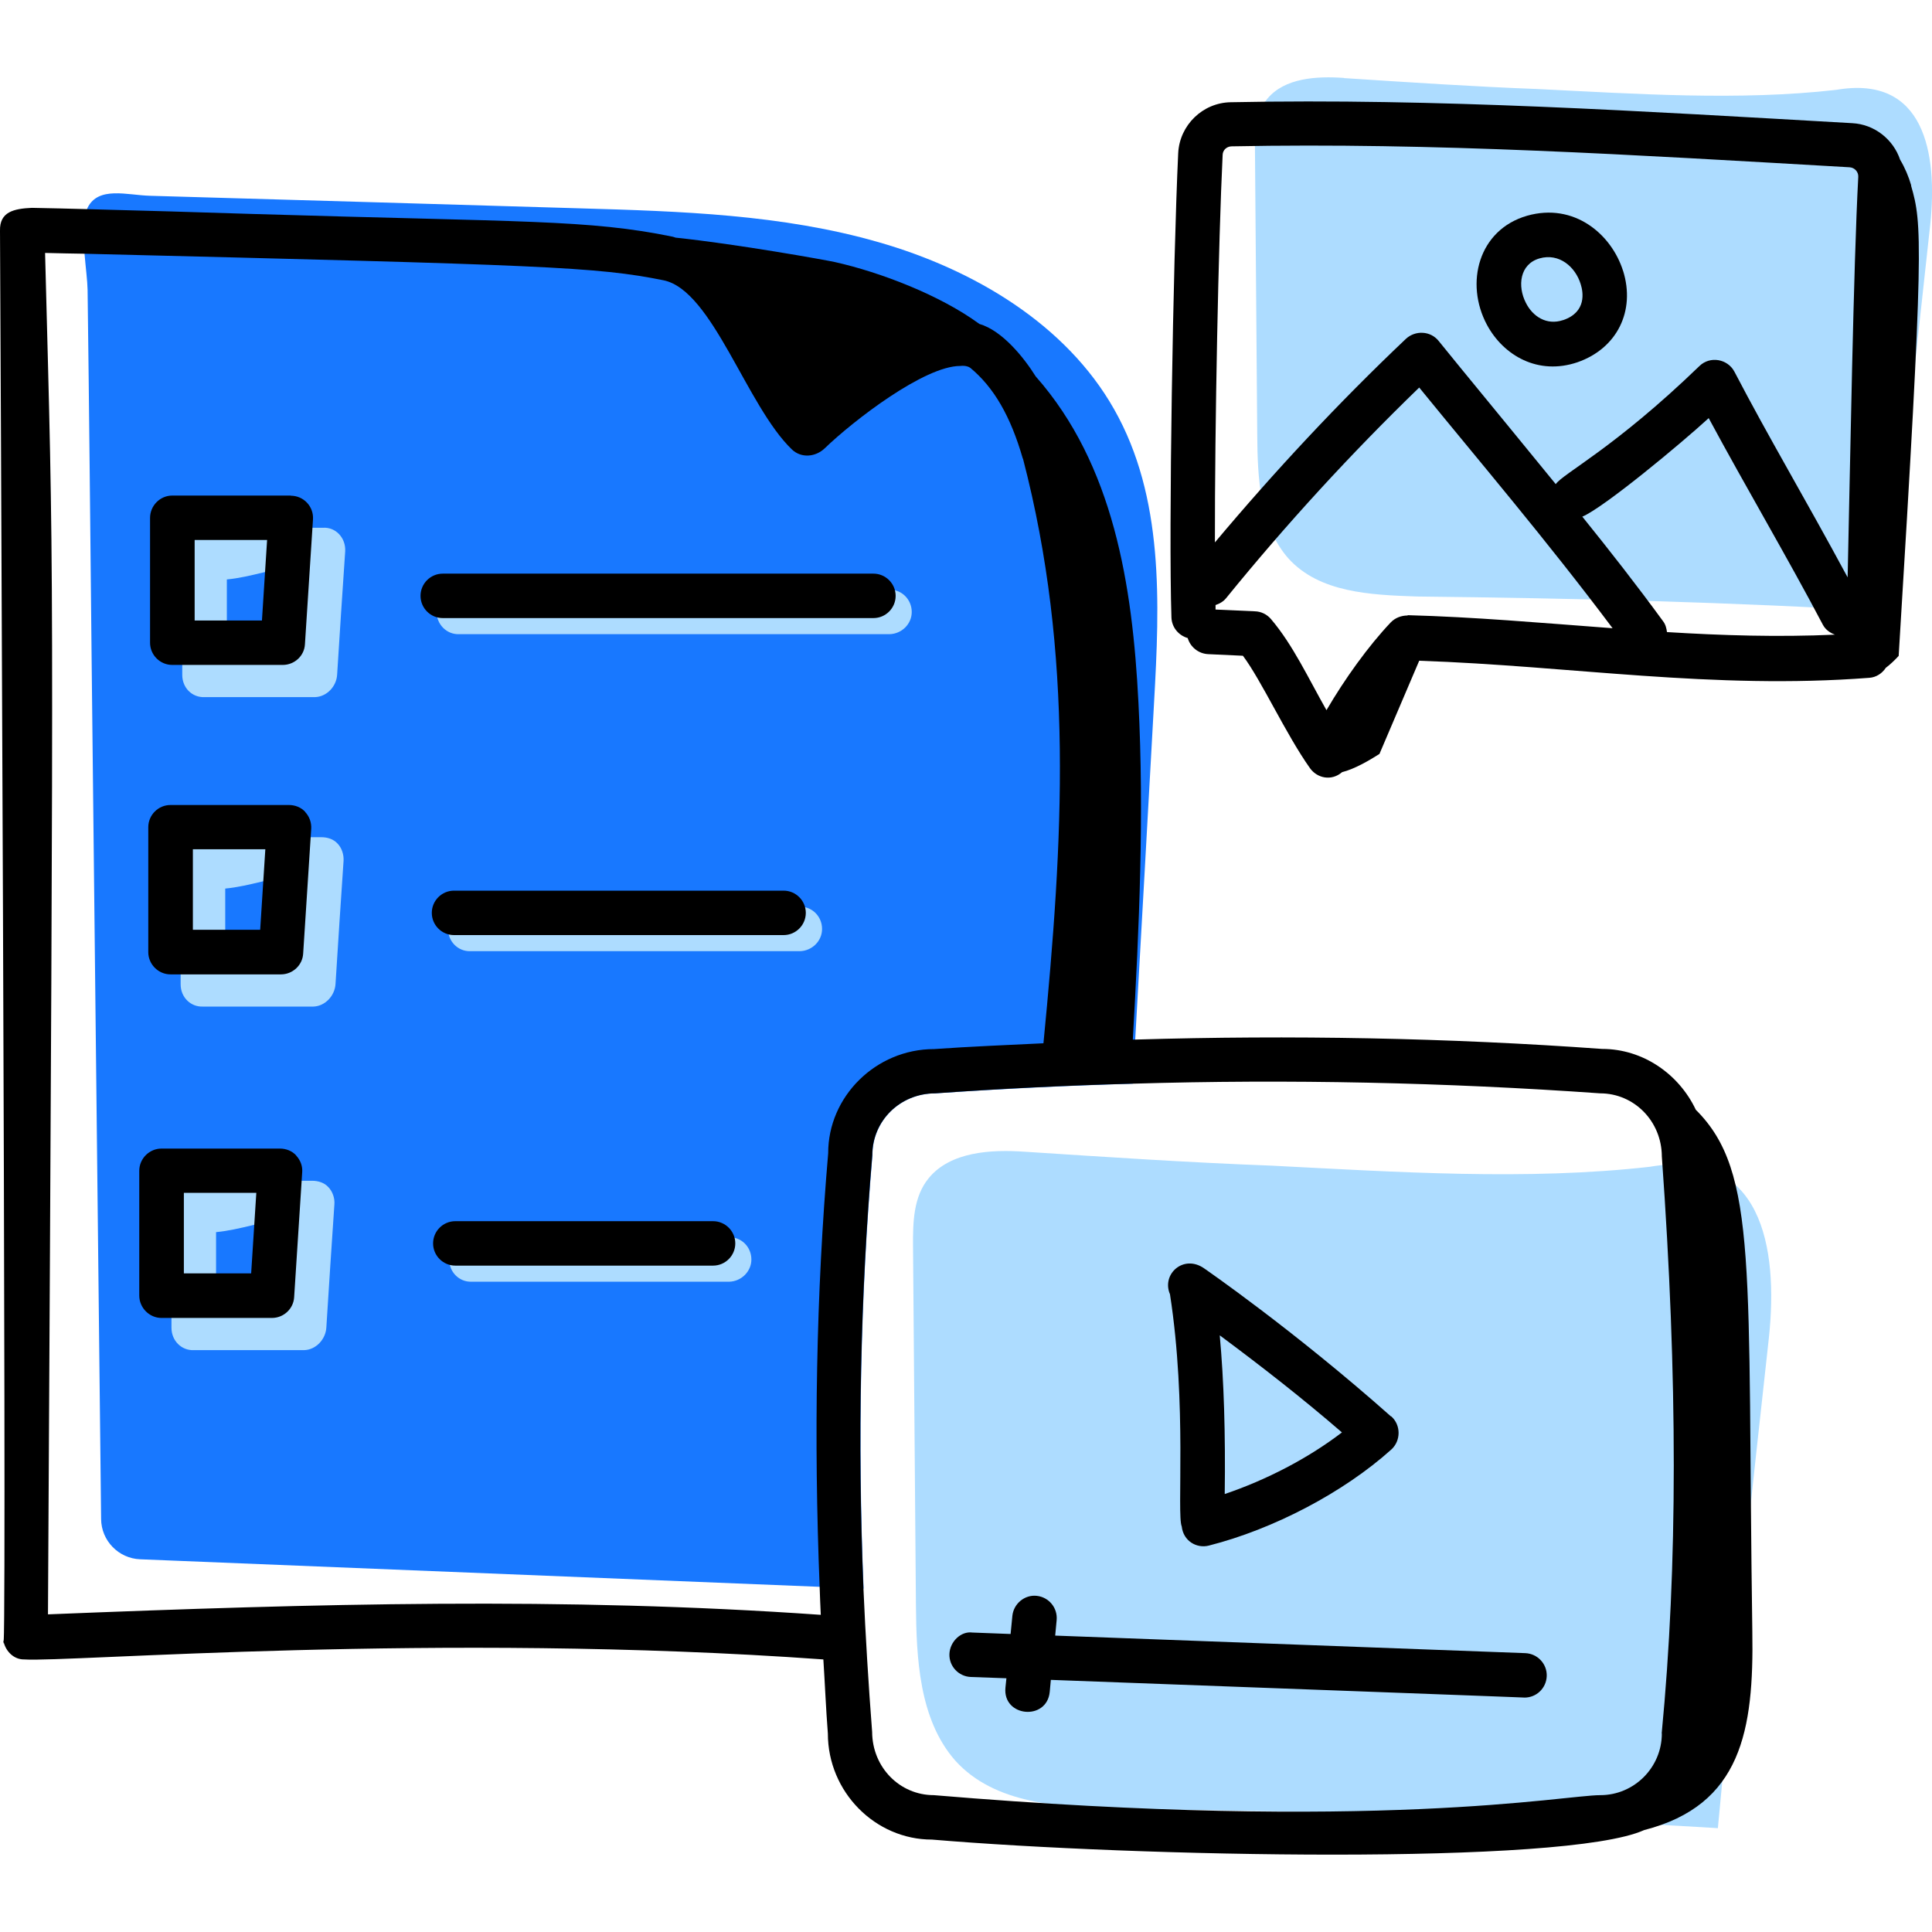 <?xml version="1.0" encoding="UTF-8"?><svg id="Layer_1" xmlns="http://www.w3.org/2000/svg" viewBox="0 0 120 120"><defs><style>.cls-1{fill:#addcff;}.cls-2{isolation:isolate;}.cls-3{fill:#1878ff;}</style></defs><path class="cls-3" d="M71.68,43.65c-.39,6.97-.77,13.95-1.17,20.92-.04.91-.1,1.82-.15,2.74-4.09.12-8.19.32-12.26.6-2.21,0-3.91,1.72-3.91,3.83-.74,8.72-.93,17.73-.55,26.93l-2.74-.11-42.19-1.71c-1.35-.05-2.42-1.16-2.43-2.5l-.47-42.57c-.08-7.53-.17-15.06-.24-22.58-.04-3.73-.08-7.47-.13-11.2-.01-.56-.12-1.39-.19-2.24-.1-1.03-.14-2.09.16-2.76,0-.03.02-.06.03-.1.68-1.35,2.45-.78,3.87-.74,8.9.25,17.8.52,26.7.78,6.25.18,12.57.38,18.55,2.1,5.98,1.71,11.68,5.14,14.64,10.38,3.1,5.46,2.83,12.02,2.48,18.22Z"/><g class="cls-2"><path class="cls-1" d="M83.47,4.84c-1.7-.12-3.68,0-4.75,1.29-.76.91-.78,2.16-.77,3.36.05,5.85.09,11.73.14,17.57.02,2.55.14,5.59,1.93,7.62,1.93,2.14,5.11,2.27,7.98,2.37,9.8.11,19.59.34,29.39.94.83-9.01,1.67-16.4,2.5-24.04.47-4.45-.36-9.31-5.83-8.37-6.02.69-12.47.25-18.55-.05-4.01-.15-8.03-.42-12.04-.68Z"/></g><g class="cls-2"><path class="cls-1" d="M63.7,71.54c-2.16-.16-4.67,0-6.01,1.63-.96,1.16-.99,2.74-.98,4.25.06,7.41.12,14.87.18,22.27.03,3.24.18,7.09,2.44,9.66,2.45,2.72,6.48,2.88,10.11,3.01,12.42.14,24.84.43,37.26,1.19,1.06-11.42,2.11-20.79,3.17-30.47.6-5.64-.46-11.8-7.39-10.61-7.64.87-15.81.32-23.51-.07-5.09-.19-10.17-.53-15.26-.86Z"/></g><g id="_43"><path d="M118.71,11.52c-.16-.55-.39-1.1-.69-1.6-.42-1.25-1.58-2.2-2.98-2.27-12.87-.73-25.86-1.56-38.6-1.3-1.74.03-3.17,1.42-3.26,3.16-.32,6.8-.6,23.45-.42,28.84.02.62.45,1.12,1.01,1.28.16.55.66.97,1.27,1l2.16.1c1.16,1.55,2.66,4.86,4.17,6.99.45.62,1.33.81,1.99.24.76-.19,1.64-.7,2.32-1.13.82-1.91,1.65-3.87,2.47-5.79,9.43.32,18.21,1.81,27.96,1.06.43-.03.8-.28,1.02-.62.28-.21.54-.46.8-.74,1.58-25.72,1.46-26.82.77-29.21ZM87.43,38.23c-.39,0-.77.14-1.05.43-1.4,1.48-2.85,3.5-3.99,5.45-1.12-1.97-2.08-4.05-3.44-5.65-.25-.3-.62-.48-1-.49l-2.45-.11v-.28c.24-.08.48-.21.65-.42,3.72-4.58,7.75-8.98,12-13.09,3.68,4.52,7.87,9.43,12.01,14.95-4.54-.34-8.61-.7-12.73-.81ZM103.54,39.27c-.03-.23-.08-.47-.24-.68-1.62-2.22-3.31-4.38-5.02-6.5,1.34-.56,6.14-4.55,7.85-6.12,2.32,4.31,4.9,8.67,7.1,12.85.17.31.45.49.74.6-3.54.16-7.01.05-10.43-.16ZM114.77,35.88c-2.74-5.08-4.87-8.63-7.04-12.79-.42-.8-1.52-1-2.18-.35-5.27,5.09-8.44,6.65-8.92,7.33-4.71-5.77-5.27-6.42-7.27-8.89-.51-.64-1.45-.67-2.03-.14-4.19,3.97-8.16,8.23-11.87,12.65-.01-7.19.22-18.71.48-24.07.01-.3.25-.52.55-.53,12.57-.25,24.96.53,38.39,1.3.32.02.56.29.54.6-.3,5.59-.5,17.73-.66,24.87Z"/><g class="cls-2"><path class="cls-1" d="M55.25,36.63h-26.75c-.76.02-1.38.63-1.38,1.38,0,.77.62,1.4,1.38,1.38h26.75c.76-.02,1.38-.63,1.38-1.38,0-.77-.62-1.4-1.38-1.38Z"/></g><path d="M54.25,35.63h-26.75c-.76,0-1.38.62-1.38,1.38s.62,1.38,1.38,1.38h26.75c.76,0,1.38-.62,1.38-1.38s-.62-1.38-1.38-1.38Z"/><g class="cls-2"><path class="cls-1" d="M49.68,56.32h-20.47c-.76.02-1.38.63-1.38,1.38,0,.78.62,1.4,1.38,1.38h20.47c.76-.02,1.38-.63,1.38-1.38,0-.78-.62-1.4-1.38-1.38Z"/></g><path d="M48.67,55.32h-20.47c-.76,0-1.38.62-1.38,1.38s.62,1.38,1.38,1.38h20.47c.76,0,1.38-.62,1.38-1.38s-.62-1.38-1.38-1.38Z"/><g class="cls-2"><path class="cls-1" d="M45.29,76.85h-16.01c-.76.02-1.38.64-1.38,1.38,0,.78.62,1.4,1.38,1.38h16.01c.76-.02,1.38-.64,1.38-1.38,0-.78-.62-1.4-1.38-1.38Z"/></g><path d="M44.29,75.85h-16.01c-.76,0-1.38.62-1.38,1.38s.62,1.38,1.38,1.38h16.01c.76,0,1.38-.62,1.38-1.38s-.62-1.38-1.38-1.38Z"/><g class="cls-2"><path class="cls-1" d="M20.06,32.78c-2.45,0-4.91,0-7.36,0-.76.03-1.38.67-1.38,1.39v7.75c0,.81.62,1.41,1.38,1.38h6.86c.73-.02,1.34-.66,1.38-1.4.17-2.76.33-5.12.5-7.65.05-.83-.58-1.52-1.38-1.47ZM18.27,40.15c-1.39.2-2.79.7-4.18.83,0-1.49,0-3.16,0-4.99,1.5-.14,3-.72,4.5-.87-.11,1.51-.21,3.2-.32,5.04Z"/></g><g class="cls-2"><path class="cls-1" d="M20.97,52.4c-.25-.28-.63-.4-1.01-.4-2.45,0-4.91,0-7.36,0-.76.03-1.38.66-1.38,1.38,0,2.59,0,5.18,0,7.76,0,.8.62,1.41,1.38,1.38,2.29,0,4.57,0,6.86,0,.73-.02,1.34-.67,1.38-1.41.17-2.76.33-5.12.5-7.65.02-.38-.11-.79-.37-1.06ZM18.17,59.36c-1.39.2-2.79.7-4.18.83v-5c1.5-.14,3-.71,4.5-.87-.11,1.51-.21,3.2-.32,5.03Z"/></g><g class="cls-2"><path class="cls-1" d="M20.4,73.74c-.25-.28-.63-.4-1.01-.4-2.45,0-4.91,0-7.36,0-.75.03-1.38.66-1.38,1.38v7.75c0,.81.63,1.42,1.38,1.39,2.29,0,4.57,0,6.86,0,.73-.02,1.34-.67,1.38-1.41.17-2.76.33-5.12.5-7.65.03-.37-.11-.79-.37-1.06ZM17.6,80.7c-1.39.2-2.79.7-4.18.83,0-1.49,0-3.16,0-5,1.5-.14,3-.71,4.5-.87-.11,1.51-.21,3.2-.32,5.03Z"/></g><path d="M18.06,30.78h-7.36c-.76,0-1.38.63-1.38,1.39v7.75c0,.76.62,1.38,1.38,1.38h6.86c.73,0,1.34-.56,1.38-1.28l.5-7.76c.05-.8-.58-1.47-1.38-1.47ZM16.27,38.54h-4.18v-5h4.5l-.32,5Z"/><path d="M18.96,50.43c-.25-.28-.63-.43-1.01-.43h-7.36c-.76,0-1.38.62-1.38,1.38v7.76c0,.75.62,1.38,1.38,1.38h6.86c.73,0,1.34-.57,1.38-1.29l.5-7.76c.02-.38-.11-.75-.37-1.03ZM16.16,57.75h-4.18v-5h4.5l-.32,5Z"/><path d="M18.4,71.77c-.25-.28-.63-.43-1.01-.43h-7.36c-.75,0-1.38.62-1.38,1.38v7.75c0,.76.63,1.39,1.38,1.39h6.86c.73,0,1.34-.57,1.38-1.29l.5-7.76c.03-.38-.11-.75-.37-1.03ZM15.6,79.09h-4.18v-5h4.5l-.32,5Z"/><path d="M86.4,87.98c-6.07-5.39-11.61-9.2-11.61-9.2-1.27-.89-2.66.35-2.12,1.61,1.07,6.9.41,13.68.73,14.42.1.91.93,1.38,1.68,1.19,4.02-1.02,8.37-3.3,11.34-5.97.6-.55.6-1.52-.01-2.06ZM76.07,92.8c.05-3.74-.05-7.05-.31-9.86,2.6,1.93,5.15,3.92,7.59,6.03-2.1,1.61-4.71,2.96-7.29,3.83Z"/><path d="M94.74,102.68l-29.2-1.09.09-.96c.07-.76-.48-1.43-1.24-1.51-.74-.08-1.43.48-1.51,1.24l-.11,1.13-2.37-.09c-.72-.1-1.4.57-1.43,1.33-.03.76.57,1.4,1.33,1.43l2.21.08-.06.58c-.18,1.83,2.57,2.08,2.75.27l.07-.75c12.38.46,29.68,1.1,29.42,1.1.74,0,1.35-.58,1.38-1.33.03-.76-.57-1.4-1.33-1.43Z"/><path d="M100.81,16.82c-.72-2.28-3.04-4.25-5.96-3.42-3.02.87-3.88,4.19-2.49,6.78,1.03,1.91,3.18,3.15,5.62,2.32,2.45-.85,3.62-3.18,2.83-5.69ZM97.09,19.88c-1.03.35-1.9-.23-2.32-1.08-.52-1.02-.39-2.39.85-2.75,1.22-.35,2.23.52,2.56,1.6.16.5.37,1.73-1.08,2.23Z"/><path d="M108.84,101.34c-.33-22.54.39-28.53-3.51-32.41-1.05-2.22-3.28-3.78-5.82-3.78h-.01c-9.57-.69-19.29-.87-28.99-.58h-.15c.4-6.98.71-13.96.35-20.94-.37-7.28-1.54-14.77-6.38-20.25-.72-1.15-2.06-2.84-3.5-3.26-2.44-1.79-6.15-3.21-8.96-3.84-.58-.13-6.1-1.12-9.91-1.52-.06-.02-.13-.05-.19-.06-5.22-1.07-9.18-.9-26.07-1.41-3.39-.11-6.8-.21-10.29-.3-1.13-.03-2.27-.06-3.43-.08C.87,12.96-.03,13.15,0,14.33,0,14.51.42,98.5.23,101.97c-.02-.07-.03-.14-.03-.21.01.33.02.4.03.24.14.57.63,1.08,1.27,1.07,2.7.19,25.7-1.72,49.64,0,.1,1.54.16,3.07.28,4.6,0,3.64,2.95,6.59,6.46,6.59h.01c12.53,1.06,39.32,1.63,44.23-.59,6.05-1.55,6.82-6.2,6.72-12.32ZM2.98,100.26c.38-68.51.36-63.71-.18-84.55.84.02,1.65.04,2.45.05,28.56.7,31.81.81,35.97,1.65,3.04.63,5.15,7.81,7.97,10.51.58.55,1.46.47,2.03-.07,1.78-1.72,6.19-5.12,8.42-5.12.34-.04.55.06.63.12,1.46,1.21,2.5,3,3.26,5.64h.01c3.17,12.19,2.5,23.65,1.27,36.31-2.26.11-4.53.2-6.79.36-3.63,0-6.59,2.96-6.58,6.47-.75,8.7-.9,17.74-.53,26.94.02.57.04,1.16.07,1.73-15.99-1.12-31.28-.7-47.99-.03ZM103.22,107.67c0,2.11-1.72,3.83-3.82,3.83-2.25,0-13.89,2.31-41.4,0-2.11,0-3.82-1.72-3.83-3.93-.23-2.98-.41-5.95-.54-8.9-.38-9.2-.19-18.21.55-26.93,0-2.11,1.71-3.83,3.91-3.83,4.07-.29,8.17-.49,12.26-.6,9.7-.29,19.42-.08,29.04.6,2.1,0,3.82,1.72,3.83,3.92.99,13.79.99,25.47-.01,35.84Z"/></g></svg>